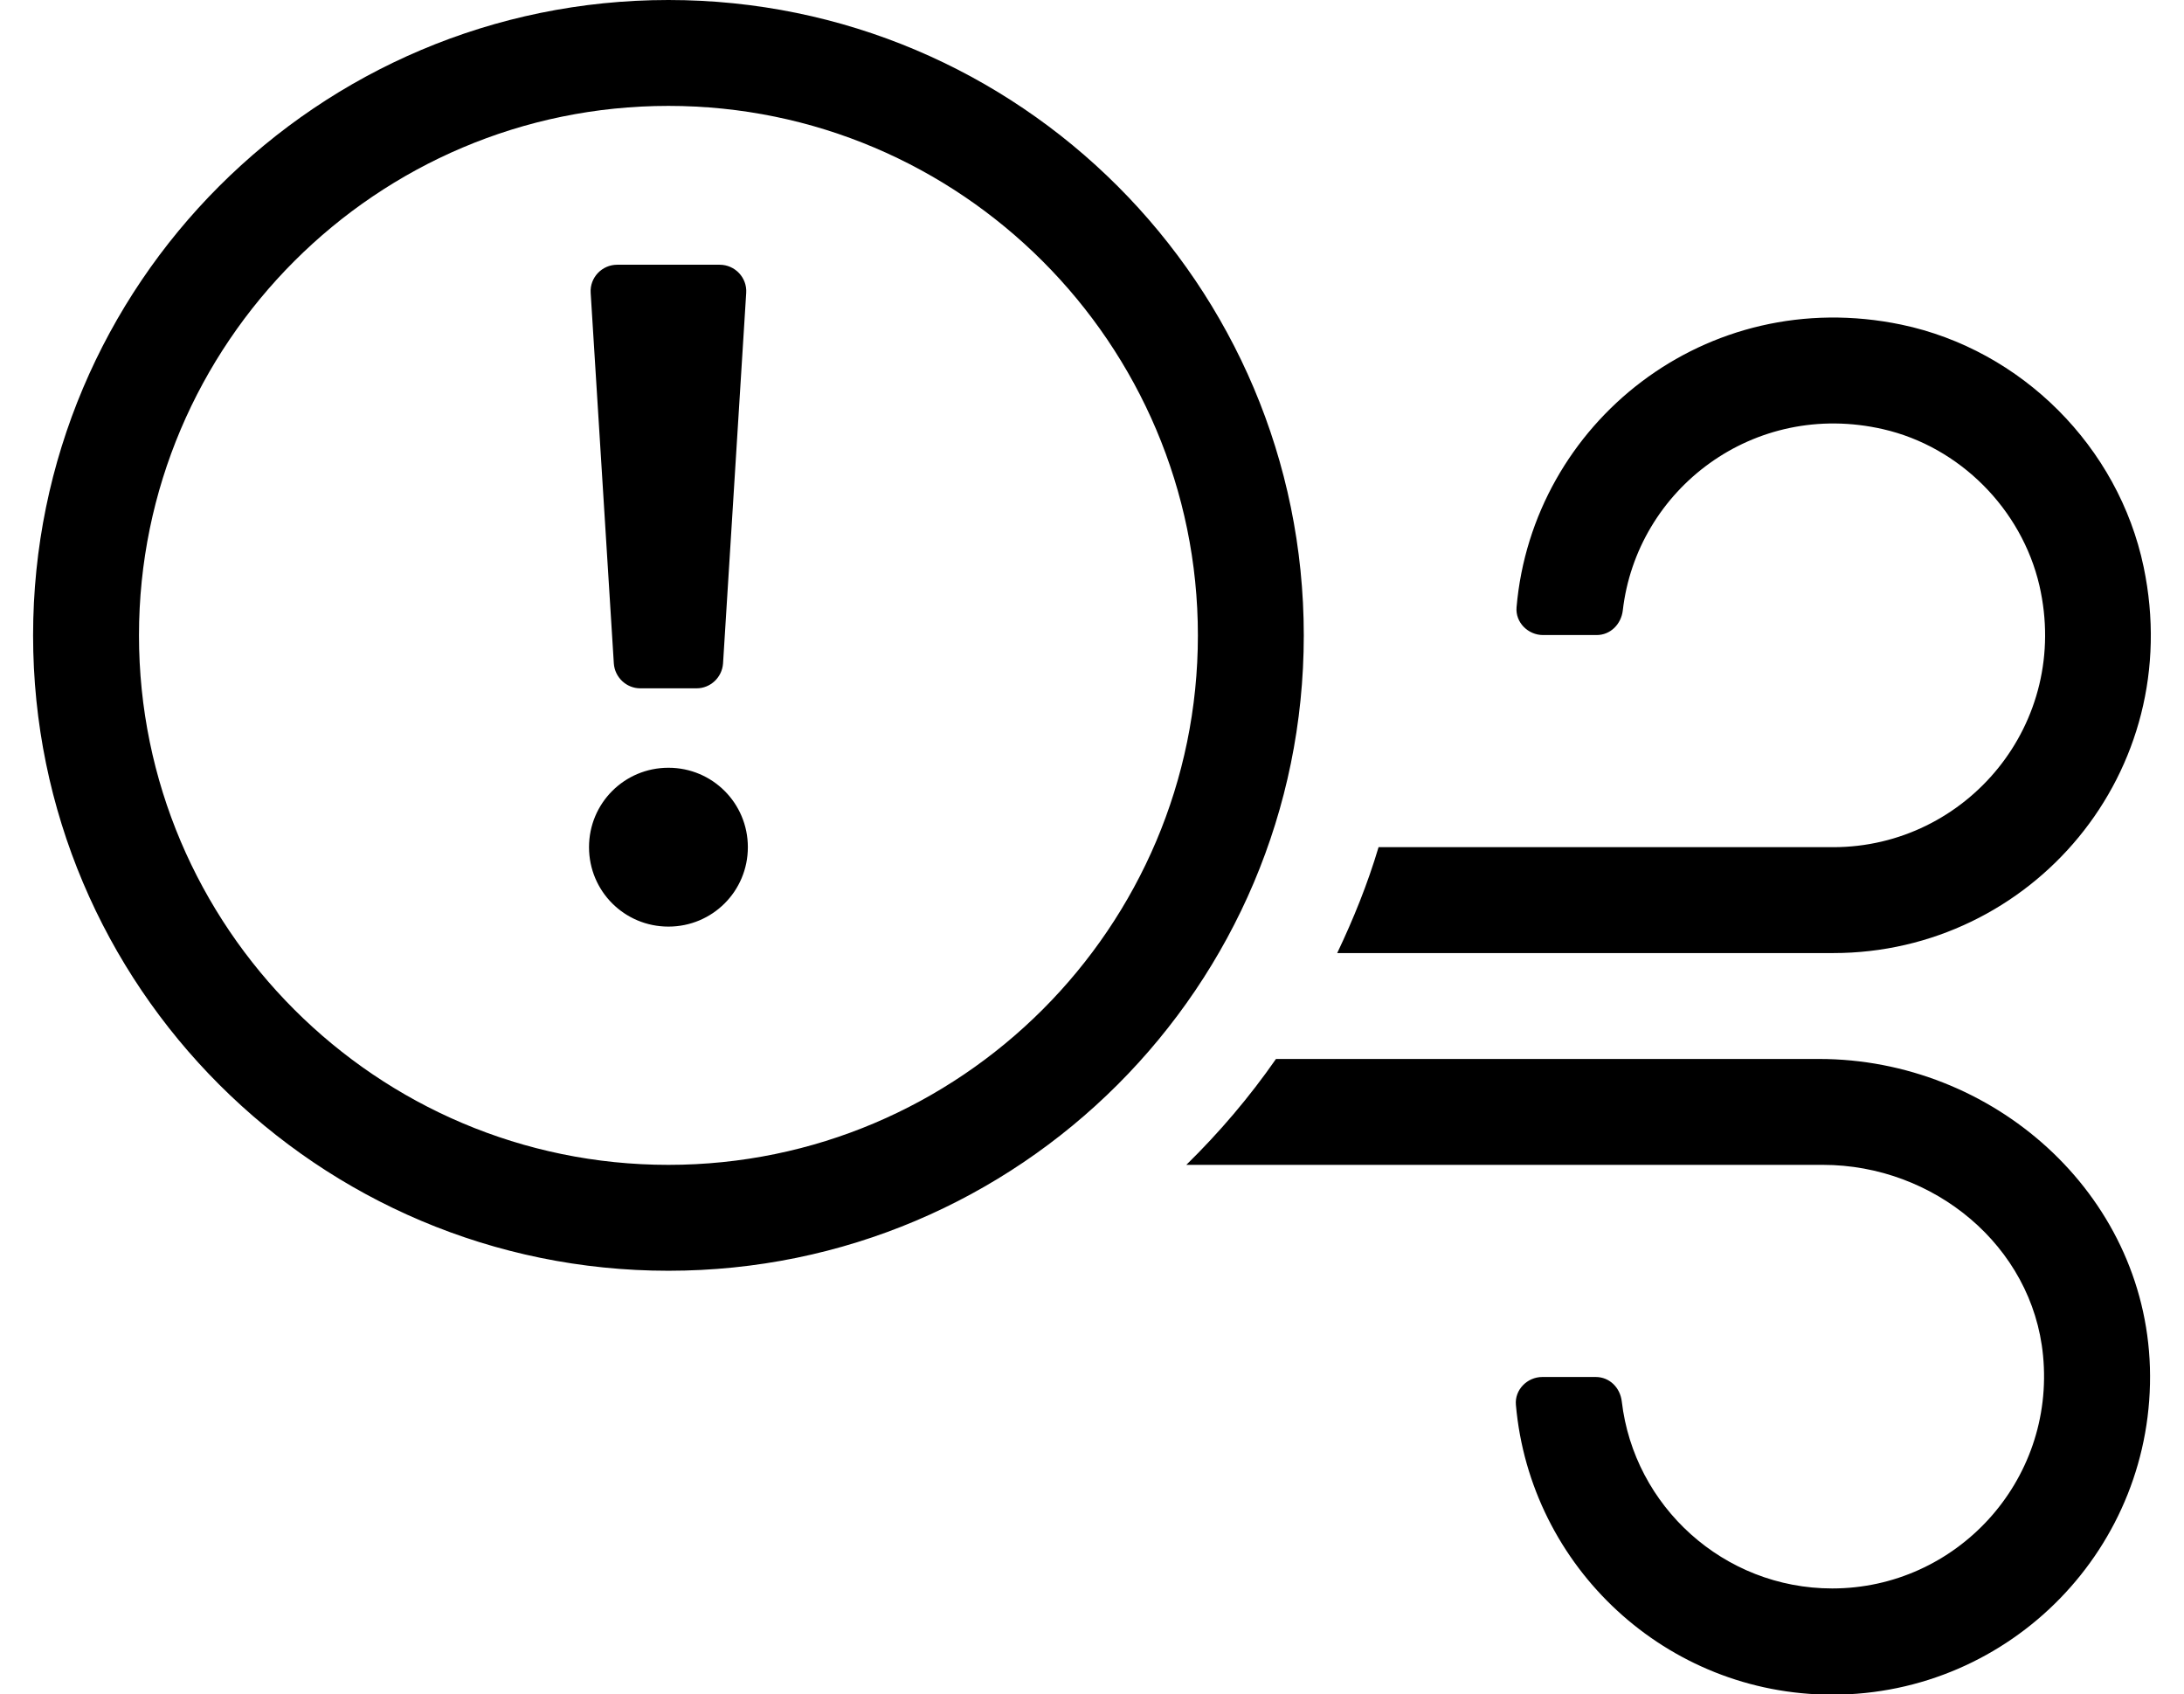 <?xml version="1.0" standalone="no"?>
<!DOCTYPE svg PUBLIC "-//W3C//DTD SVG 1.1//EN" "http://www.w3.org/Graphics/SVG/1.1/DTD/svg11.dtd" >
<svg xmlns="http://www.w3.org/2000/svg" xmlns:xlink="http://www.w3.org/1999/xlink" version="1.1" viewBox="-10 0 660 512">
   <path fill="currentColor"
d="M192 0c106 0 192 86 192 192s-86 192 -192 192s-192 -86 -192 -192s86 -192 192 -192zM192 352c88.2 0 160 -71.8 160 -160s-71.8 -160 -160 -160s-160 71.8 -160 160s71.8 160 160 160zM183.5 208c-4.2 0 -7.7 -3.3 -8 -7.5l-7 -112
c-0.3 -4.6 3.4 -8.5 8 -8.5h31c4.6 0 8.3 3.9 8 8.5l-7 112c-0.3 4.2 -3.8 7.5 -8 7.5h-17zM192 232c13.3 0 24 10.7 24 24s-10.7 24 -24 24s-24 -10.7 -24 -24s10.7 -24 24 -24zM539.7 320
c52.5 0 98.399 40.5 100 93.2c1.6 54.3 -42 98.899 -96 98.899c-50.101 0 -91.3 -38.5 -95.601 -87.6c-0.399 -4.5 3.4 -8.4 8 -8.4h16.101c4.2 0 7.399 3.2 7.899 7.4c3.7 31.7 30.801 56.5 63.601 56.5
c37.399 0 67.399 -32.3 63.7 -70.4c-3.2 -33.199 -33.101 -57.6 -66.5 -57.6h-192.4c10 -9.8 19.1 -20.5 27.1 -32h164.101zM637.8 171.3c13 62.101 -34 116.7 -93.8 116.7h-149.9c4.9 -10.3 9.2 -20.9 12.5 -32h137.4
c40.2 0 71.9 -37.3 62.3 -79.1c-5.399 -23.101 -24.1 -41.9 -47.2 -47.2c-39.199 -9 -74.5 18.2 -78.699 54.8c-0.5 4.1 -3.7 7.4 -7.9 7.4h-16.2c-4.5 0 -8.399 -3.801 -8 -8.4
c4.8 -55.6 57.2 -97.7 116.3 -85.4c36.301 7.601 65.601 36.9 73.2 73.2z" />
</svg>
